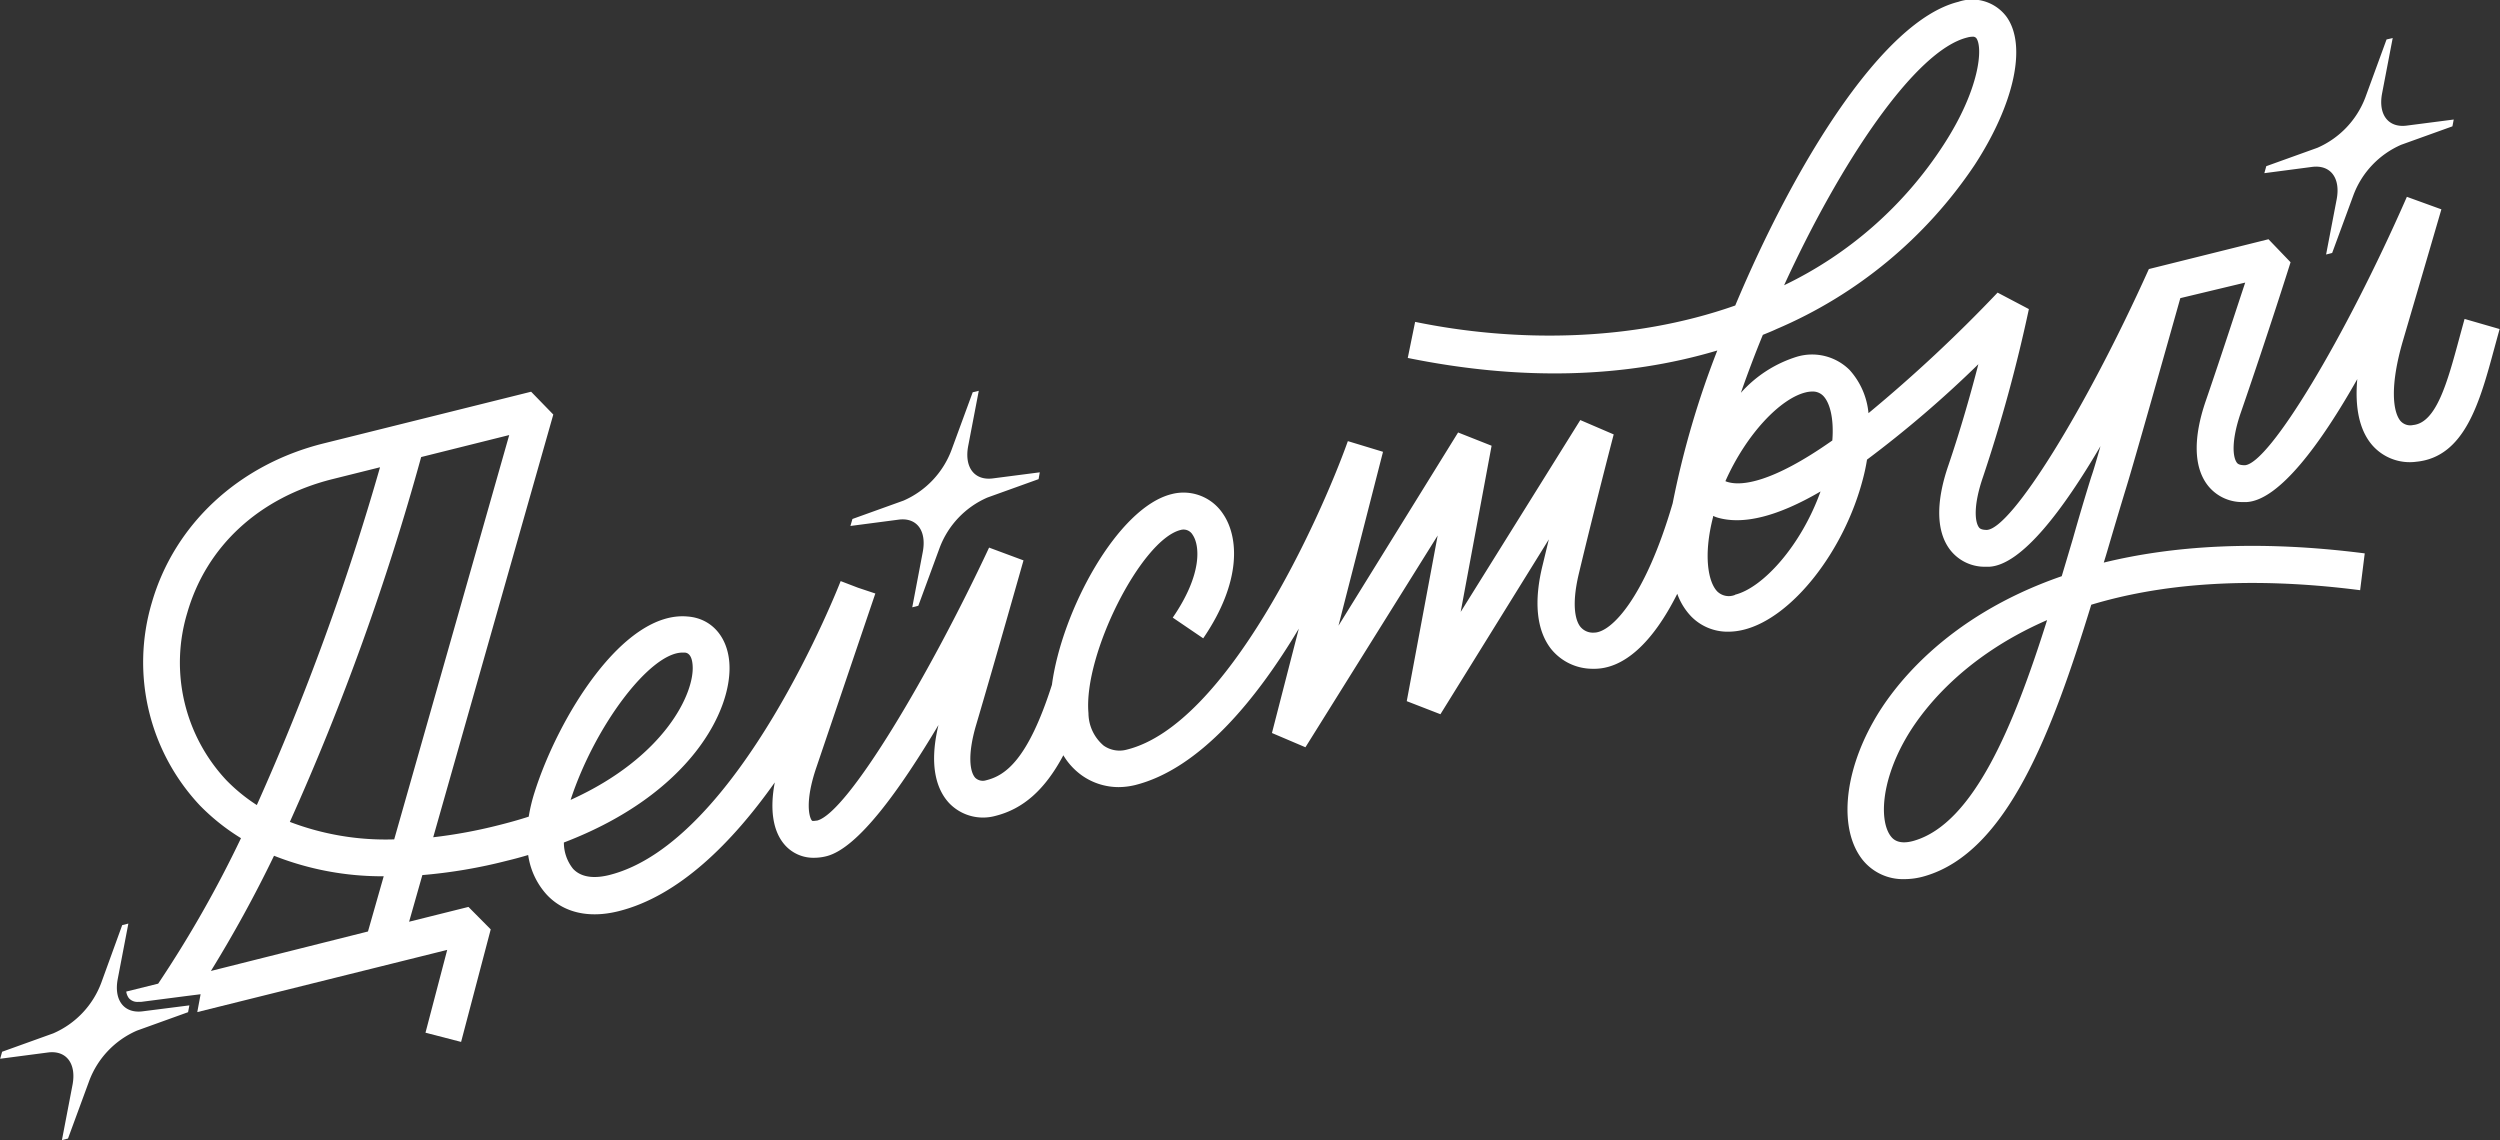 <?xml version="1.0" encoding="UTF-8"?> <svg xmlns="http://www.w3.org/2000/svg" viewBox="0 0 271.69 123.9"><rect x="0" y="0" width="271.69" height="123.9" fill="#333333" stroke="none"/> <defs> <style>.cls-1{fill:#fff;}</style> </defs> <g id="Layer_2" data-name="Layer 2"> <g id="Layer_1-2" data-name="Layer 1"> <path class="cls-1" d="M267.84,34.66c-.2.73-.4,1.45-.59,2.16-1.27,4.69-2.47,9.12-5,9.37a1.42,1.42,0,0,1-1.39-.46c-.81-1-1.16-3.79.29-8.73,2.2-7.49,4.17-14.25,4.17-14.25l-3.75-1.36c-6.73,15.36-14.95,29-17.61,29.17-.63,0-.79-.18-.86-.27-.46-.6-.63-2.39.42-5.44,3.06-8.87,5.39-16.28,5.41-16.35L246.53,26l-13,3.24h0c-6.84,15.2-14.9,28.18-17.6,28.35-.63,0-.79-.18-.86-.27-.46-.61-.62-2.4.42-5.44a167.47,167.47,0,0,0,5-18.29l-3.4-1.79A159.85,159.85,0,0,1,203.06,44.9,8.1,8.1,0,0,0,201,40.2a5.78,5.78,0,0,0-5.73-1.43,13.52,13.52,0,0,0-6.08,3.92c.73-2.08,1.52-4.19,2.39-6.3.49-.2,1-.4,1.46-.62a49,49,0,0,0,21.56-17.85c4.33-6.66,5.69-13,3.46-16.1A4.66,4.66,0,0,0,212.82.2c-8.29,2.06-17.84,17.74-24.24,33-11.35,4-24,4-34.79,1.78l-.8,3.92c12.24,2.49,23.52,2.21,33.64-.81a97.23,97.23,0,0,0-4.85,16.6c-3,10.28-6.67,14.06-8.54,14.06h0a1.75,1.75,0,0,1-1.51-.66c-.35-.45-1.06-1.91-.15-5.74,1.8-7.53,3.77-15.06,3.79-15.14l-3.63-1.56-13,20.85,3.36-18.06L158.46,47l-13,21L150.3,49.1l-3.82-1.16c-3,8.4-13.1,30.79-24,33.52a3,3,0,0,1-2.54-.43,4.66,4.66,0,0,1-1.65-3.53c-.57-6.36,5.73-18.82,10-19.9a1.14,1.14,0,0,1,1.32.52c.75,1.08,1.14,4.19-2.16,9l3.31,2.25c4.22-6.18,3.87-11.06,2.13-13.56a5.14,5.14,0,0,0-5.57-2.11c-5.86,1.46-11.92,12.64-13,20.72-2.63,8.22-5.09,9.87-7.16,10.38a1.19,1.19,0,0,1-1.16-.26c-.59-.62-.89-2.47.09-5.78,2.19-7.42,5.11-17.76,5.14-17.86l-3.74-1.39c-6.37,13.62-15.34,28.83-18.7,29.67-.17,0-.47.09-.55,0-.28-.31-.81-2,.48-5.78,3-8.85,6.37-18.8,6.41-18.9l-1.89-.63-1.88-.72c-.11.28-11.07,28.44-25.17,31.95-1.21.3-2.87.43-3.91-.68a4.55,4.55,0,0,1-1-2.86C75,86.32,79.66,77.16,79.26,72c-.22-2.88-2-4.81-4.53-5-7-.64-14.08,11-16.64,19.12a18.18,18.18,0,0,0-.63,2.63c-1.05.34-2.16.65-3.32.94a53.76,53.76,0,0,1-7.06,1.3L60.13,45.05l-2.41-2.48L35.16,48.19C25.92,50.49,18.94,57,16.49,65.53a22.72,22.72,0,0,0,5.23,22,23.12,23.12,0,0,0,4.47,3.56,125.9,125.9,0,0,1-9,15.81l-3.47.86a1.52,1.52,0,0,0,.29.72,1.22,1.22,0,0,0,1,.4l.32,0,5.11-.66,1.36-.17-.25,1.35-.11.59,27.16-6.76-2.36,9,3.87,1L53.33,101l-2.42-2.44-6.45,1.61,1.44-5.07a55.66,55.66,0,0,0,9.2-1.56c.79-.19,1.56-.4,2.3-.62a8.09,8.09,0,0,0,2,4.29c1.85,2,4.62,2.61,7.8,1.82,6.61-1.64,12.41-7.51,17-14-.57,3-.19,5.39,1.14,6.85a4.13,4.13,0,0,0,3.12,1.34,5.43,5.43,0,0,0,1.35-.17c3.44-.86,8-7.25,12.18-14.26-1.15,4.78,0,7.26,1.18,8.51a5.1,5.1,0,0,0,5,1.37c3-.75,5.38-2.81,7.39-6.59a7.29,7.29,0,0,0,2,2.18,6.93,6.93,0,0,0,4,1.28,7.83,7.83,0,0,0,1.79-.22c7-1.75,13.17-9.25,17.8-17l-2.92,11.34,3.64,1.55L156.24,58.2l-3.36,18,3.66,1.42,11.78-19-.66,2.74c-1,4-.67,7.11.87,9.12a5.79,5.79,0,0,0,4.59,2.2c3.32.08,6.48-2.81,9.16-8.15a6.92,6.92,0,0,0,1.52,2.47,5.52,5.52,0,0,0,4,1.65,7,7,0,0,0,1.72-.22c5.22-1.3,10.9-8.51,12.94-16.4a20.92,20.92,0,0,0,.44-2.08A121.33,121.33,0,0,0,215,39.58c-.82,3.18-1.93,7.09-3.26,11-1.38,4-1.32,7.19.18,9.16a4.74,4.74,0,0,0,3.9,1.85h.39c3.51-.22,8-6.17,12.06-13.1-.44,1.55-.79,2.75-1,3.33-.68,2.18-1.35,4.44-2,6.74-.4,1.34-.8,2.7-1.21,4.06C211.19,67.07,205.5,75,203.59,78.42c-3.25,5.75-3.73,11.76-1.19,15A5.63,5.63,0,0,0,207,95.54a7.87,7.87,0,0,0,2.19-.33c8.92-2.6,13.81-15.57,18.08-29.49,7.21-2.18,16.74-3.18,29.22-1.58l.5-4c-11.69-1.5-21-.8-28.36,1,.16-.52.31-1,.47-1.56.67-2.28,1.34-4.53,2-6.69.78-2.51,4.47-15.59,5.85-20.49L244,30.71c-1,3-2.5,7.66-4.28,12.84-1.38,4-1.32,7.19.18,9.16a4.74,4.74,0,0,0,3.9,1.85h.38c3.51-.22,8-6.28,12-13.36-.28,3.1.24,5.51,1.55,7.09a5.41,5.41,0,0,0,4.87,1.89c5.28-.52,6.9-6.51,8.47-12.31.19-.69.38-1.4.58-2.11ZM213.78,4.08a2.35,2.35,0,0,1,.58-.09.48.48,0,0,1,.42.16c.72,1,.42,5.46-3.56,11.59A42.61,42.61,0,0,1,193.89,31C200,17.66,208.12,5.49,213.78,4.08ZM74.17,70.92h.2c.22,0,.81.07.9,1.37.24,3-3,10-13.26,14.64C64.68,78.8,70.67,70.92,74.17,70.92ZM24.6,84.79a18.69,18.69,0,0,1-4.26-18.15c2.08-7.28,7.84-12.58,15.79-14.57l5.17-1.29A274.59,274.59,0,0,1,27.91,87.49,18.77,18.77,0,0,1,24.6,84.79Zm-1.68,20.73A138.89,138.89,0,0,0,29.78,93,32,32,0,0,0,41.7,95.23l-1.71,6Zm19.92-14.3a29.16,29.16,0,0,1-11.34-1.9A273.09,273.09,0,0,0,45.77,49.67l9.57-2.39ZM196.21,42.65a3.1,3.1,0,0,1,.75-.1,1.58,1.58,0,0,1,1.17.46c.72.73,1.19,2.43,1,4.86-6.7,4.72-9.92,4.9-11.27,4.54a1.8,1.8,0,0,1-.35-.12C189.8,47.14,193.48,43.33,196.21,42.65Zm-7.65,22a1.8,1.8,0,0,1-1.92-.36c-1-1-1.55-3.92-.47-8.1l0-.12c.16.06.31.13.48.18,2.81.82,6.56-.13,11.2-2.84C195.72,59.34,191.57,63.88,188.56,64.63ZM208,91.37c-1.72.5-2.31-.23-2.5-.47-1.24-1.58-1.13-5.79,1.54-10.51,1.55-2.75,5.89-8.85,15.43-13C218.85,78.89,214.48,89.49,208,91.37Z"></path> <path class="cls-1" d="M253.94,21.66l-1.15,6,.66-.17,2.31-6.28a9.66,9.66,0,0,1,5.2-5.48l5.56-2,.14-.74-5.11.66c-2,.26-3.12-1.2-2.67-3.52l1.15-6-.67.16-2.3,6.29a9.73,9.73,0,0,1-5.21,5.48l-5.56,2-.21.76,5.18-.68C253.27,17.88,254.38,19.34,253.94,21.66Z"></path> <path class="cls-1" d="M100.28,60l-1.14,6,.66-.17,2.31-6.28a9.66,9.66,0,0,1,5.2-5.48l5.56-2,.13-.74-5.1.66c-2,.26-3.12-1.2-2.68-3.52l1.15-6-.66.16-2.31,6.29a9.72,9.72,0,0,1-5.2,5.48l-5.56,2-.22.76,5.19-.68C99.61,56.19,100.73,57.65,100.28,60Z"></path> <path class="cls-1" d="M12.8,106.37l1.15-6-.67.17L11,106.82a9.67,9.67,0,0,1-5.21,5.48l-5.56,2-.21.76,5.19-.68c2-.26,3.11,1.21,2.67,3.52l-1.15,6,.66-.17,2.31-6.28A9.64,9.64,0,0,1,14.89,112l5.55-2,.14-.74-5.11.65C13.47,110.15,12.35,108.68,12.8,106.37Z"></path> </g> </g> </svg> 